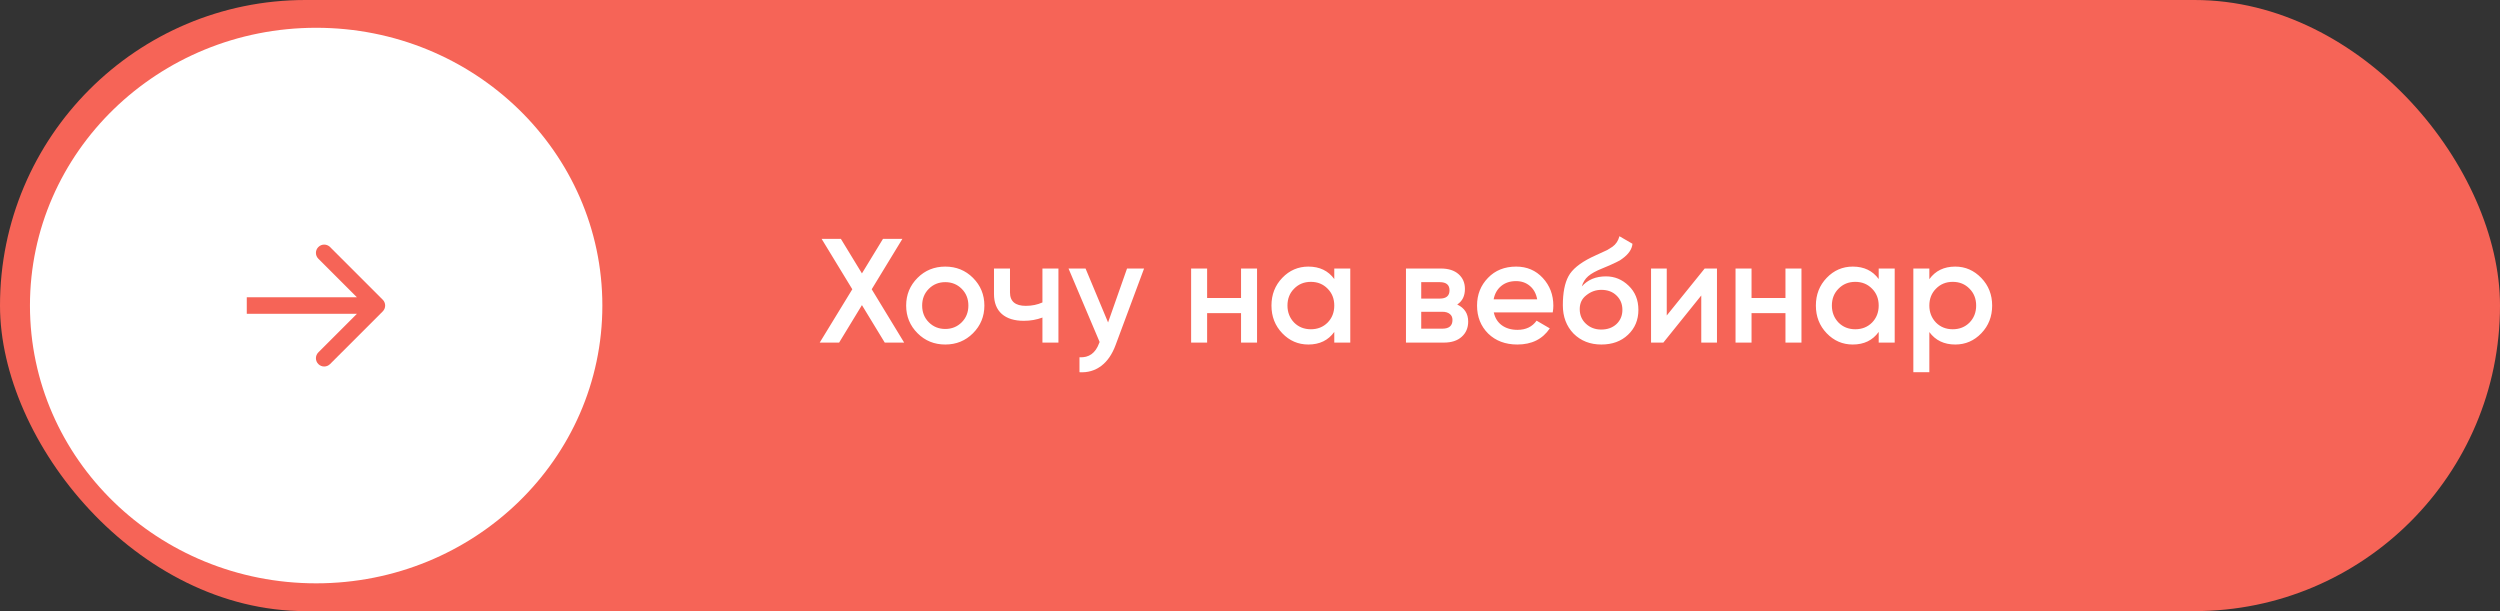 <?xml version="1.0" encoding="UTF-8"?> <svg xmlns="http://www.w3.org/2000/svg" width="270" height="66" viewBox="0 0 270 66" fill="none"><rect x="0" y="0" width="270" height="66" fill="#333333" stroke="none"/><rect width="270" height="66" rx="33" fill="#F66457"></rect><path d="M94.145 31.24L97.649 37H95.553L93.089 32.952L90.625 37H88.529L92.049 31.24L88.737 25.8H90.817L93.089 29.528L95.361 25.8H97.457L94.145 31.24ZM105.081 35.992C104.27 36.803 103.273 37.208 102.089 37.208C100.905 37.208 99.907 36.803 99.097 35.992C98.275 35.171 97.865 34.173 97.865 33C97.865 31.827 98.275 30.829 99.097 30.008C99.907 29.197 100.905 28.792 102.089 28.792C103.273 28.792 104.27 29.197 105.081 30.008C105.902 30.829 106.313 31.827 106.313 33C106.313 34.173 105.902 35.171 105.081 35.992ZM99.593 33C99.593 33.725 99.833 34.328 100.313 34.808C100.793 35.288 101.385 35.528 102.089 35.528C102.793 35.528 103.385 35.288 103.865 34.808C104.345 34.328 104.585 33.725 104.585 33C104.585 32.275 104.345 31.672 103.865 31.192C103.385 30.712 102.793 30.472 102.089 30.472C101.385 30.472 100.793 30.712 100.313 31.192C99.833 31.672 99.593 32.275 99.593 33ZM112.583 32.664V29H114.311V37H112.583V34.296C111.954 34.531 111.282 34.648 110.567 34.648C109.554 34.648 108.764 34.403 108.199 33.912C107.634 33.411 107.351 32.691 107.351 31.752V29H109.079V31.592C109.079 32.552 109.65 33.032 110.791 33.032C111.442 33.032 112.039 32.909 112.583 32.664ZM119.672 34.824L121.72 29H123.56L120.488 37.256C120.115 38.269 119.592 39.027 118.92 39.528C118.248 40.029 117.47 40.253 116.584 40.2V38.584C117.608 38.648 118.318 38.136 118.712 37.048L118.76 36.936L115.4 29H117.24L119.672 34.824ZM134.033 32.184V29H135.761V37H134.033V33.816H130.369V37H128.641V29H130.369V32.184H134.033ZM144.102 30.136V29H145.83V37H144.102V35.848C143.451 36.755 142.518 37.208 141.302 37.208C140.203 37.208 139.264 36.803 138.486 35.992C137.707 35.181 137.318 34.184 137.318 33C137.318 31.816 137.707 30.819 138.486 30.008C139.264 29.197 140.203 28.792 141.302 28.792C142.518 28.792 143.451 29.24 144.102 30.136ZM139.766 34.84C140.246 35.32 140.848 35.56 141.574 35.56C142.299 35.56 142.902 35.32 143.382 34.84C143.862 34.349 144.102 33.736 144.102 33C144.102 32.264 143.862 31.656 143.382 31.176C142.902 30.685 142.299 30.44 141.574 30.44C140.848 30.44 140.246 30.685 139.766 31.176C139.286 31.656 139.046 32.264 139.046 33C139.046 33.725 139.286 34.339 139.766 34.84ZM157.38 32.888C158.169 33.261 158.564 33.875 158.564 34.728C158.564 35.411 158.329 35.96 157.86 36.376C157.401 36.792 156.761 37 155.94 37H151.844V29H155.62C156.431 29 157.065 29.203 157.524 29.608C157.983 30.013 158.212 30.547 158.212 31.208C158.212 31.965 157.935 32.525 157.38 32.888ZM155.492 30.472H153.492V32.248H155.492C156.196 32.248 156.548 31.949 156.548 31.352C156.548 30.765 156.196 30.472 155.492 30.472ZM153.492 35.496H155.78C156.505 35.496 156.868 35.181 156.868 34.552C156.868 34.275 156.772 34.061 156.58 33.912C156.388 33.752 156.121 33.672 155.78 33.672H153.492V35.496ZM167.697 33.736H161.329C161.457 34.333 161.745 34.797 162.193 35.128C162.652 35.459 163.217 35.624 163.889 35.624C164.796 35.624 165.484 35.293 165.953 34.632L167.377 35.464C166.598 36.627 165.43 37.208 163.873 37.208C162.582 37.208 161.532 36.813 160.721 36.024C159.921 35.224 159.521 34.216 159.521 33C159.521 31.816 159.916 30.819 160.705 30.008C161.484 29.197 162.497 28.792 163.745 28.792C164.908 28.792 165.868 29.203 166.625 30.024C167.382 30.845 167.761 31.843 167.761 33.016C167.761 33.229 167.74 33.469 167.697 33.736ZM161.313 32.328H166.017C165.9 31.699 165.633 31.213 165.217 30.872C164.812 30.531 164.316 30.36 163.729 30.36C163.089 30.36 162.556 30.536 162.129 30.888C161.702 31.24 161.43 31.72 161.313 32.328ZM172.947 37.208C171.731 37.208 170.728 36.813 169.939 36.024C169.171 35.224 168.787 34.205 168.787 32.968C168.787 31.624 168.989 30.579 169.395 29.832C169.789 29.096 170.611 28.419 171.859 27.8C171.901 27.779 171.971 27.747 172.067 27.704C172.173 27.651 172.285 27.597 172.403 27.544C172.52 27.491 172.637 27.437 172.755 27.384C173.203 27.181 173.48 27.053 173.587 27C173.651 26.968 173.837 26.851 174.147 26.648C174.52 26.381 174.771 26.003 174.899 25.512L176.307 26.328C176.253 26.915 175.885 27.453 175.203 27.944C175.085 28.051 174.867 28.179 174.547 28.328L173.859 28.648L173.059 28.984C172.365 29.261 171.853 29.544 171.523 29.832C171.192 30.12 170.963 30.488 170.835 30.936C171.475 30.211 172.344 29.848 173.443 29.848C174.381 29.848 175.197 30.184 175.891 30.856C176.595 31.528 176.947 32.397 176.947 33.464C176.947 34.552 176.573 35.448 175.827 36.152C175.091 36.856 174.131 37.208 172.947 37.208ZM172.931 35.592C173.603 35.592 174.152 35.395 174.579 35C175.005 34.595 175.219 34.083 175.219 33.464C175.219 32.835 175.005 32.317 174.579 31.912C174.163 31.507 173.619 31.304 172.947 31.304C172.349 31.304 171.811 31.496 171.331 31.88C170.851 32.243 170.611 32.744 170.611 33.384C170.611 34.024 170.835 34.552 171.283 34.968C171.731 35.384 172.28 35.592 172.931 35.592ZM180.009 34.072L184.105 29H185.433V37H183.737V31.912L179.641 37H178.313V29H180.009V34.072ZM192.83 32.184V29H194.558V37H192.83V33.816H189.166V37H187.438V29H189.166V32.184H192.83ZM202.899 30.136V29H204.627V37H202.899V35.848C202.248 36.755 201.315 37.208 200.099 37.208C199 37.208 198.061 36.803 197.283 35.992C196.504 35.181 196.115 34.184 196.115 33C196.115 31.816 196.504 30.819 197.283 30.008C198.061 29.197 199 28.792 200.099 28.792C201.315 28.792 202.248 29.24 202.899 30.136ZM198.563 34.84C199.043 35.32 199.645 35.56 200.371 35.56C201.096 35.56 201.699 35.32 202.179 34.84C202.659 34.349 202.899 33.736 202.899 33C202.899 32.264 202.659 31.656 202.179 31.176C201.699 30.685 201.096 30.44 200.371 30.44C199.645 30.44 199.043 30.685 198.563 31.176C198.083 31.656 197.843 32.264 197.843 33C197.843 33.725 198.083 34.339 198.563 34.84ZM211.169 28.792C212.257 28.792 213.195 29.203 213.985 30.024C214.763 30.835 215.153 31.827 215.153 33C215.153 34.184 214.763 35.181 213.985 35.992C213.206 36.803 212.267 37.208 211.169 37.208C209.963 37.208 209.03 36.76 208.369 35.864V40.2H206.641V29H208.369V30.152C209.019 29.245 209.953 28.792 211.169 28.792ZM209.089 34.84C209.569 35.32 210.171 35.56 210.897 35.56C211.622 35.56 212.225 35.32 212.705 34.84C213.185 34.349 213.425 33.736 213.425 33C213.425 32.264 213.185 31.656 212.705 31.176C212.225 30.685 211.622 30.44 210.897 30.44C210.171 30.44 209.569 30.685 209.089 31.176C208.609 31.656 208.369 32.264 208.369 33C208.369 33.725 208.609 34.339 209.089 34.84Z" fill="white"></path><ellipse cx="34.145" cy="33" rx="30.91" ry="30" fill="white"></ellipse><path d="M41.335 33.632C41.684 33.283 41.684 32.717 41.335 32.368L35.646 26.679C35.297 26.33 34.731 26.33 34.382 26.679C34.032 27.028 34.032 27.594 34.382 27.943L39.438 33L34.382 38.057C34.032 38.406 34.032 38.972 34.382 39.321C34.731 39.67 35.297 39.67 35.646 39.321L41.335 33.632ZM26.652 33.894H40.703V32.106H26.652V33.894Z" fill="#F66457"></path></svg> 